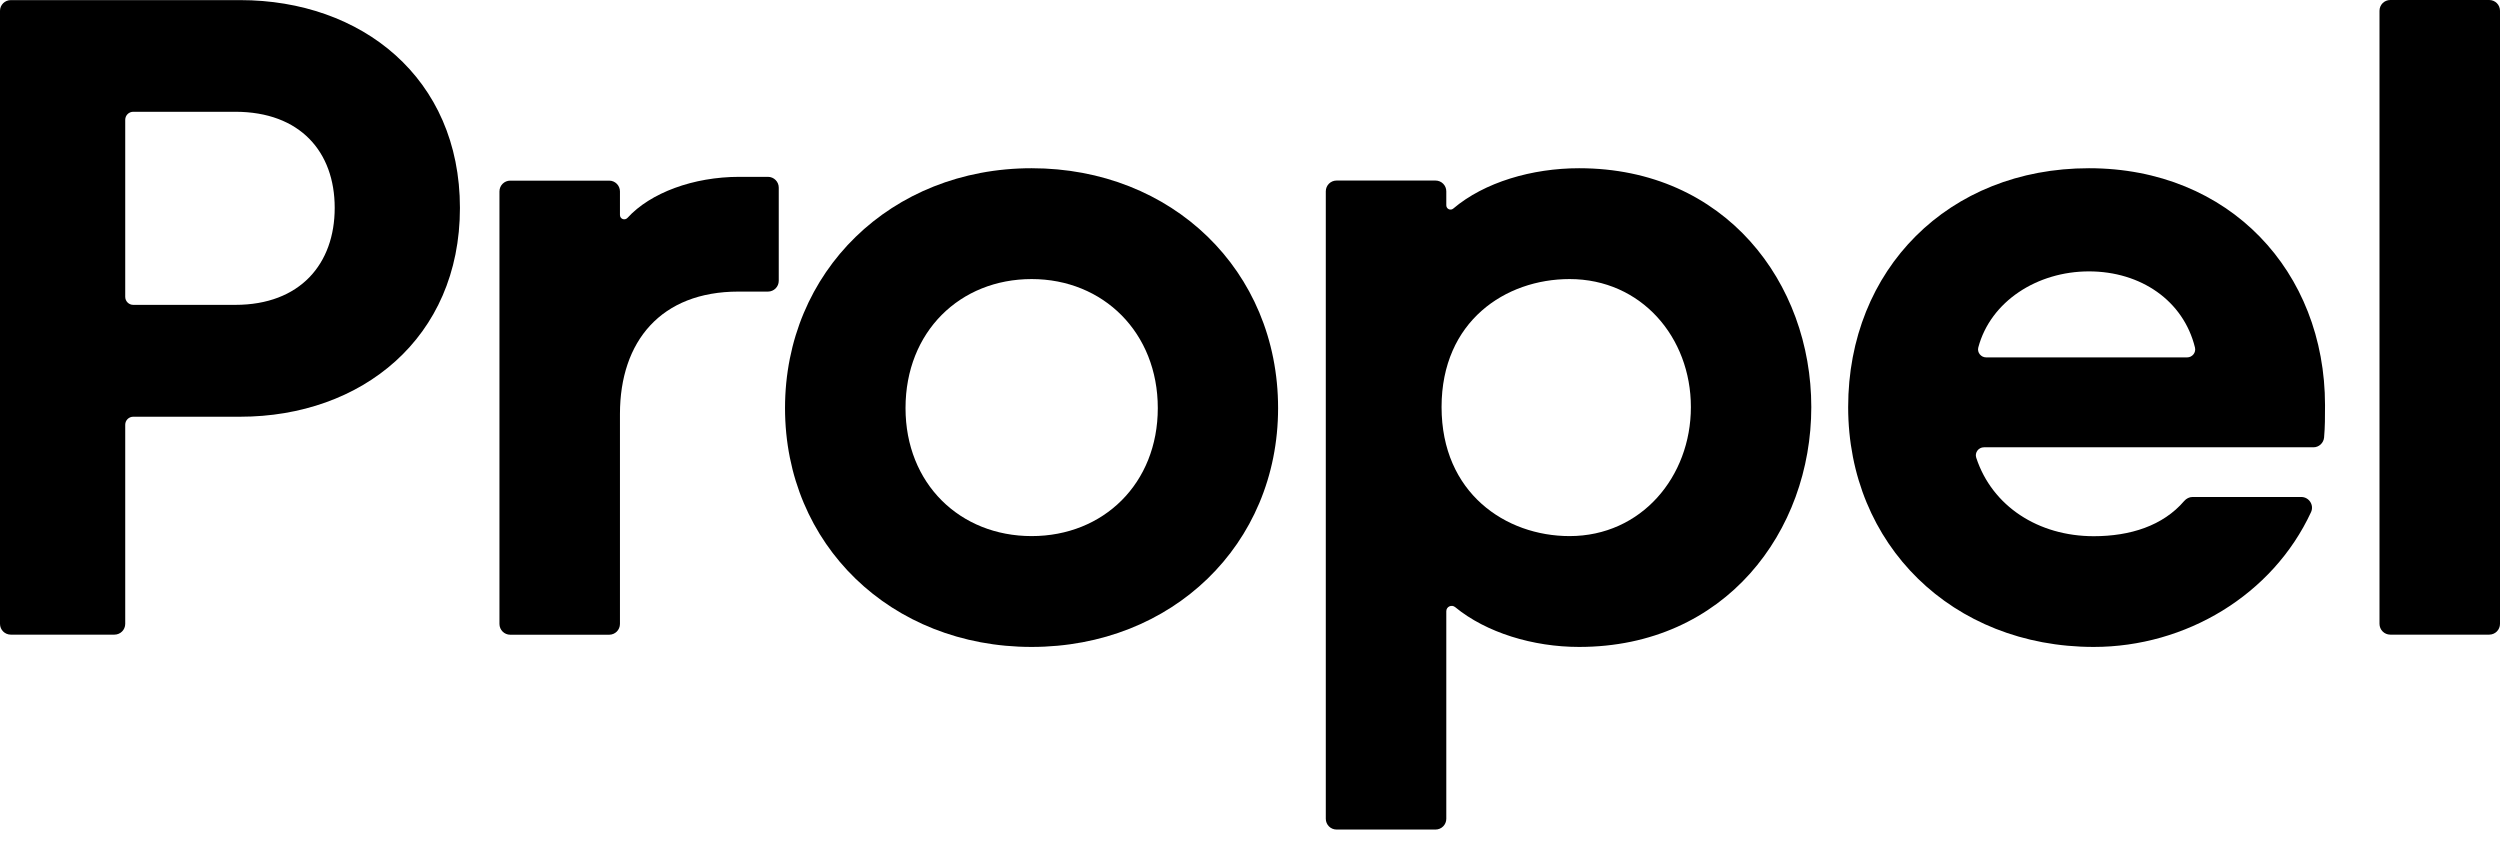 <svg width="110" height="37" viewBox="0 0 110 37" fill="none" xmlns="http://www.w3.org/2000/svg">
<path d="M10.568 18.336H5.862C5.668 18.336 5.51 18.494 5.51 18.688V27.45C5.51 27.712 5.298 27.924 5.036 27.924H0.474C0.212 27.924 0 27.712 0 27.45V0.475C0 0.217 0.212 0.005 0.474 0.005H10.568C15.902 0.005 20.237 3.419 20.237 9.15C20.237 14.881 15.902 18.336 10.568 18.336ZM5.51 13.061C5.51 13.255 5.668 13.414 5.862 13.414H10.351C13.21 13.414 14.727 11.607 14.727 9.146C14.727 6.684 13.21 4.918 10.351 4.918H5.862C5.668 4.918 5.51 5.077 5.51 5.271V13.057V13.061Z" fill="black"/>
<path d="M27.278 8.423V9.461C27.278 9.637 27.49 9.714 27.608 9.588C28.619 8.481 30.512 7.781 32.53 7.781H33.791C34.052 7.781 34.265 7.994 34.265 8.255V12.356C34.265 12.618 34.052 12.83 33.791 12.83H32.49C29.085 12.83 27.278 15.016 27.278 18.214V27.454C27.278 27.716 27.066 27.928 26.804 27.928H22.45C22.188 27.928 21.976 27.716 21.976 27.454V8.423C21.976 8.161 22.188 7.948 22.45 7.948H26.804C27.066 7.948 27.278 8.161 27.278 8.423Z" fill="black"/>
<path d="M56.236 17.956C56.236 23.967 51.571 28.465 45.389 28.465C39.206 28.465 34.541 23.967 34.541 17.956C34.541 11.945 39.206 7.402 45.389 7.402C51.571 7.402 56.236 11.9 56.236 17.956ZM39.843 17.956C39.843 21.28 42.236 23.588 45.393 23.588C48.55 23.588 50.943 21.276 50.943 17.956C50.943 14.637 48.545 12.279 45.393 12.279C42.241 12.279 39.843 14.592 39.843 17.956Z" fill="black"/>
<path d="M69.481 28.465C67.458 28.465 65.394 27.838 64.026 26.713C63.872 26.587 63.637 26.691 63.637 26.894V36.026C63.637 36.288 63.425 36.5 63.163 36.5H58.809C58.547 36.5 58.335 36.288 58.335 36.026V8.418C58.335 8.156 58.547 7.944 58.809 7.944H63.163C63.425 7.944 63.637 8.156 63.637 8.418V9.032C63.637 9.195 63.822 9.281 63.944 9.177C65.313 8.016 67.413 7.402 69.481 7.402C75.912 7.402 79.697 12.447 79.697 17.911C79.697 23.376 75.912 28.465 69.481 28.465ZM69.061 12.279C66.243 12.279 63.429 14.131 63.429 17.911C63.429 21.691 66.248 23.588 69.061 23.588C72.213 23.588 74.399 20.982 74.399 17.911C74.399 14.84 72.213 12.279 69.061 12.279Z" fill="black"/>
<path d="M101.253 21.867C101.596 21.867 101.827 22.22 101.687 22.531C99.998 26.18 96.172 28.465 92.126 28.465C85.903 28.465 81.319 23.967 81.319 17.911C81.319 11.855 85.731 7.402 91.914 7.402C98.096 7.402 102.301 11.945 102.301 17.83C102.301 18.354 102.301 18.774 102.26 19.248C102.238 19.492 102.034 19.681 101.791 19.681H87.293C87.054 19.681 86.878 19.916 86.955 20.142C87.655 22.274 89.687 23.593 92.126 23.593C93.725 23.593 95.17 23.136 96.105 22.043C96.2 21.935 96.331 21.867 96.471 21.867H101.253ZM96.236 15.725C96.461 15.725 96.633 15.513 96.579 15.292C96.073 13.228 94.194 11.941 91.914 11.941C89.633 11.941 87.583 13.264 87.045 15.287C86.986 15.508 87.163 15.725 87.388 15.725H96.236Z" fill="black"/>
<path d="M110 0.474V27.45C110 27.711 109.788 27.924 109.526 27.924H105.172C104.91 27.924 104.698 27.711 104.698 27.45V0.474C104.698 0.212 104.91 0 105.172 0H109.526C109.788 0 110 0.212 110 0.474Z" fill="black"/>
</svg>
